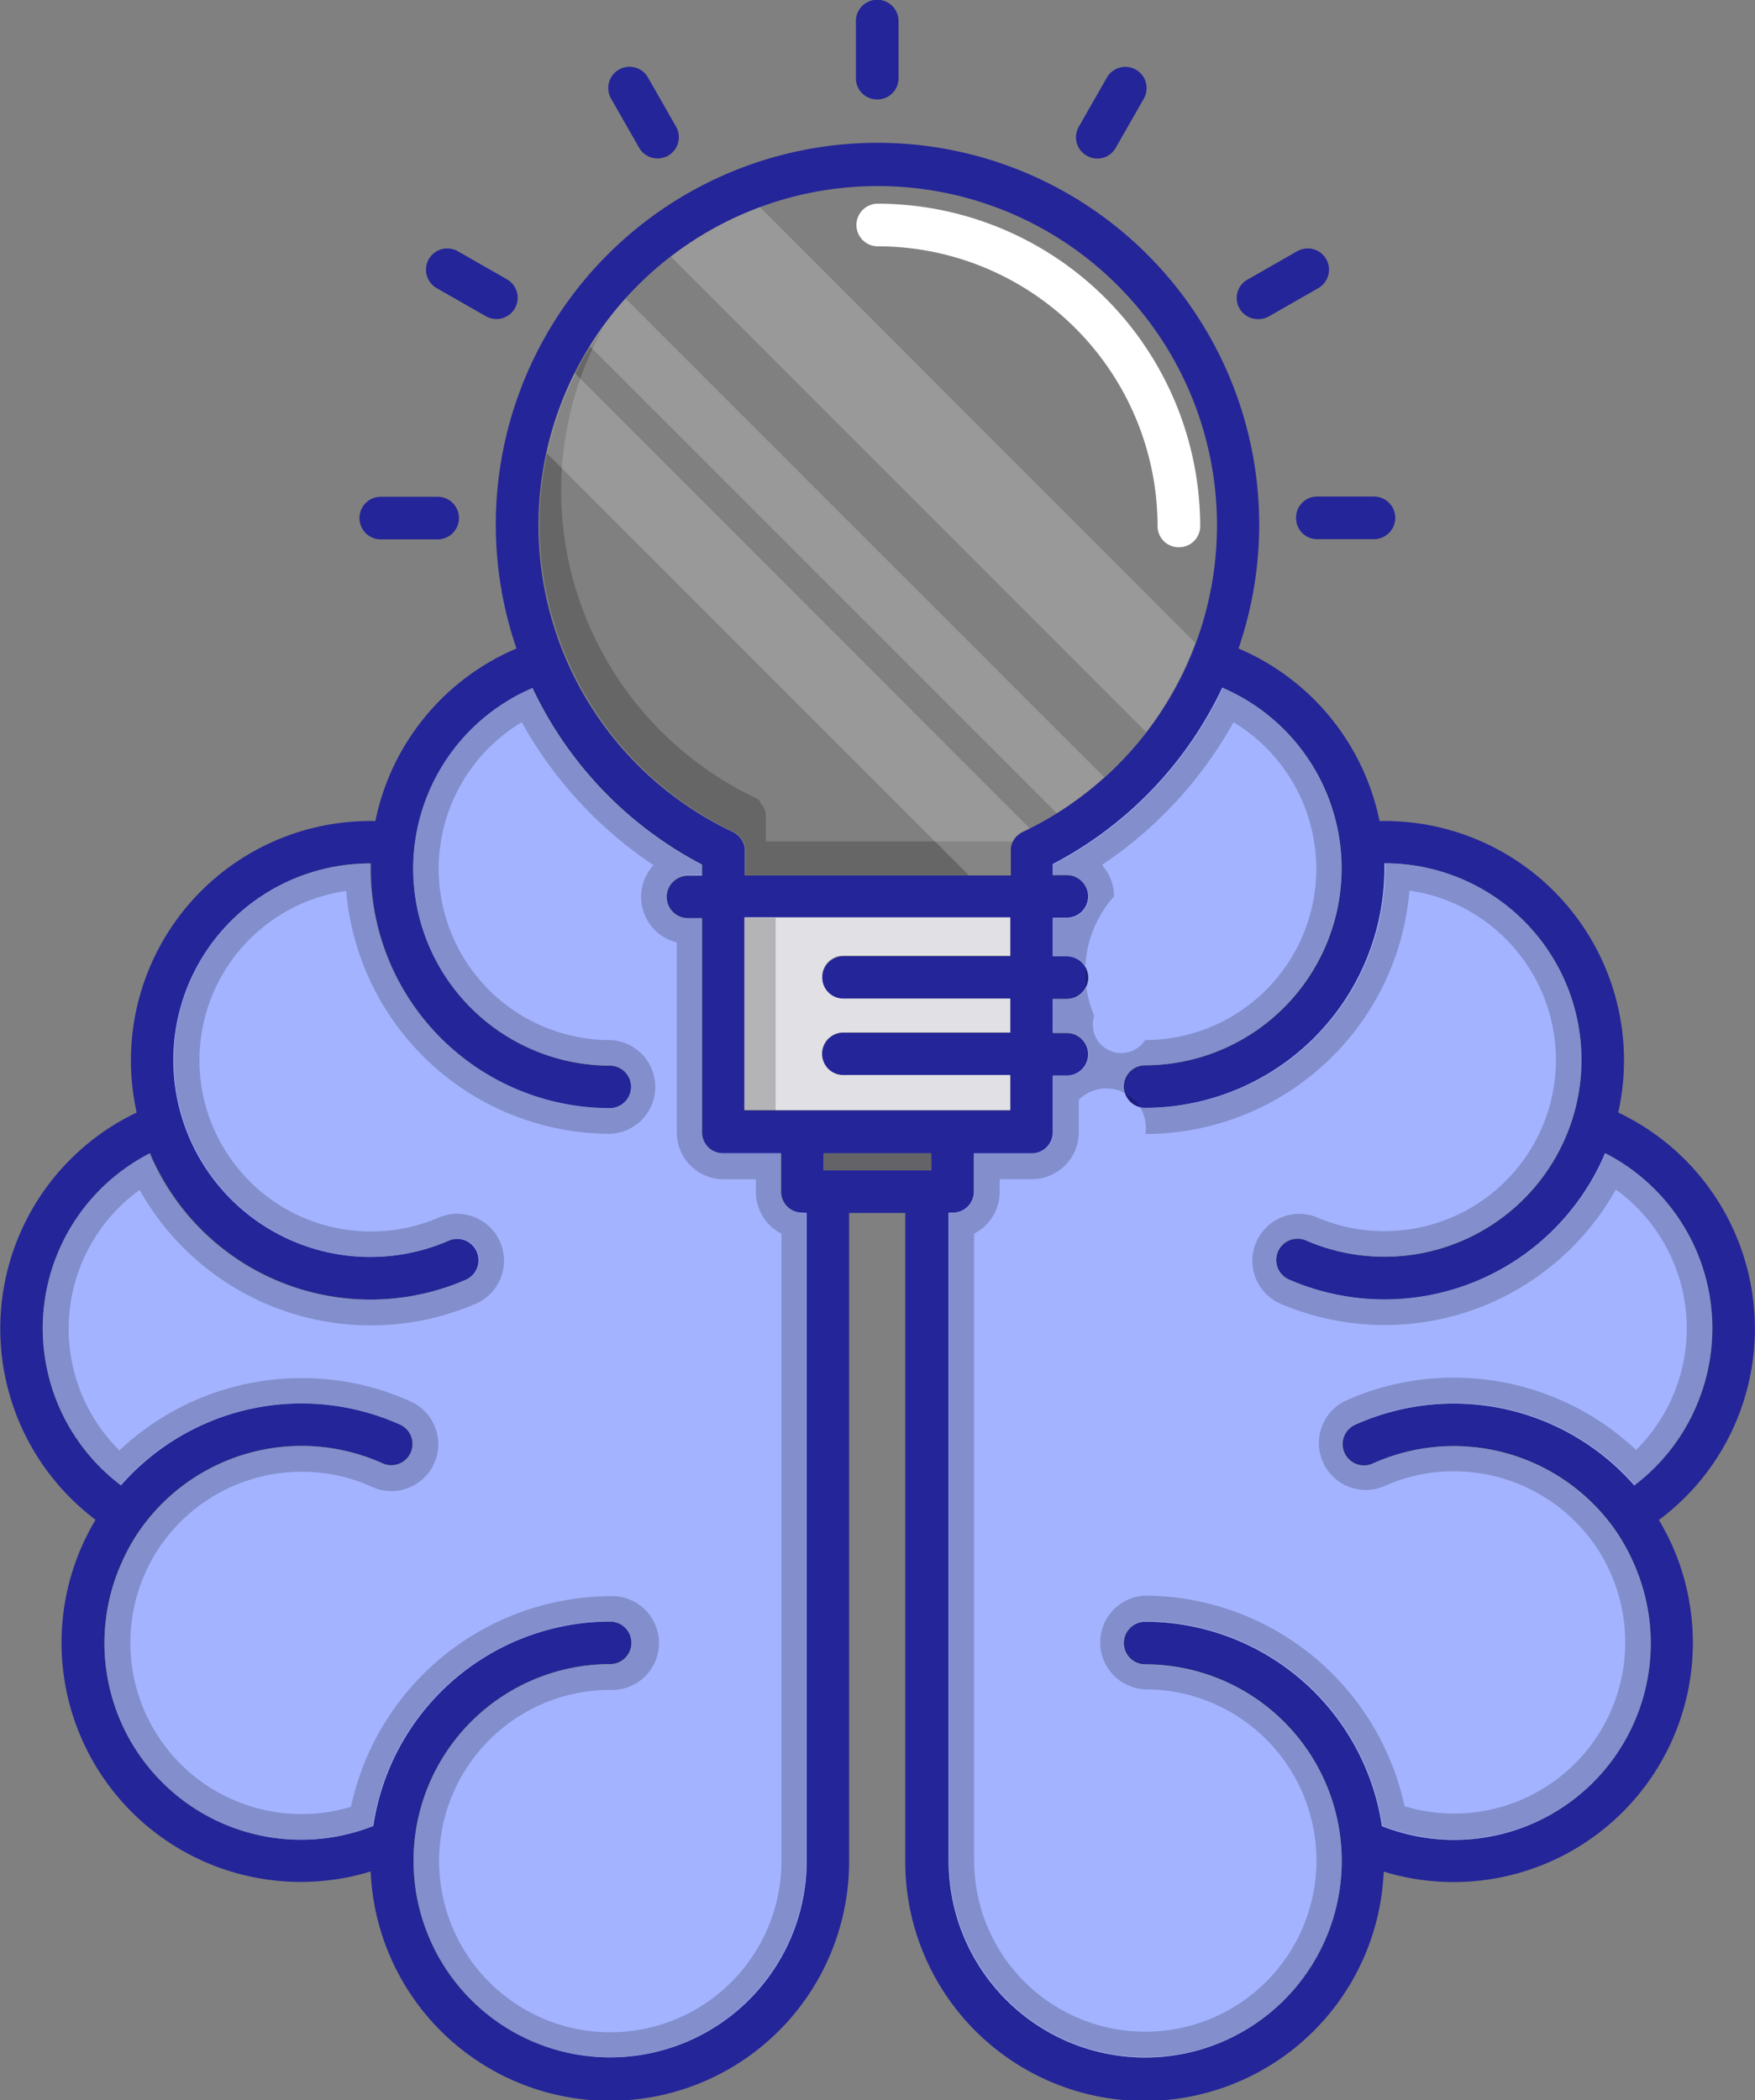 <svg xmlns="http://www.w3.org/2000/svg" width="24.999" height="29.911" viewBox="0 0 24.999 29.911"><rect x="0" y="0" width="24.999" height="29.911" fill="#808080" stroke="none"/><g id="knowledge" transform="translate(-40.47)"><path id="Path_36170" data-name="Path 36170" d="M65.183,51.9a3.407,3.407,0,0,0-1.662-4.441,3.409,3.409,0,0,0-3.4-4.151,3.411,3.411,0,0,0-2.009-2.458,5.437,5.437,0,1,0-10.285,0,3.409,3.409,0,0,0-2.01,2.458,3.409,3.409,0,0,0-3.4,4.151,3.409,3.409,0,0,0-.586,5.8,3.407,3.407,0,0,0,3.919,5.009,3.409,3.409,0,0,0,6.815-.152V48.889h.8v9.227h0a3.409,3.409,0,0,0,6.815.154,3.408,3.408,0,0,0,4.1-4.666,3.528,3.528,0,0,0-.18-.342A3.386,3.386,0,0,0,65.183,51.9ZM52.97,34.264a4.831,4.831,0,0,1,2.066,9.2l-.018.01-.028.018a.173.173,0,0,0-.023.019.212.212,0,0,0-.021.019l-.019.023c-.005.008-.012.015-.016.023a.265.265,0,0,0-.014.025c0,.009-.009.018-.013.027a.253.253,0,0,0-.008.029c0,.009-.005.018-.007.028a.309.309,0,0,0,0,.033c0,.007,0,.013,0,.02v.345H51.077v-.345c0-.008,0-.015,0-.022a.256.256,0,0,0,0-.03.289.289,0,0,0-.008-.031.17.17,0,0,0-.008-.025.261.261,0,0,0-.013-.03l-.013-.023a.238.238,0,0,0-.018-.025l-.018-.021a.252.252,0,0,0-.023-.021.2.2,0,0,0-.021-.018c-.009-.007-.019-.012-.03-.018l-.016-.01a4.831,4.831,0,0,1,2.066-9.2ZM52.485,45.84h2.378v.482H52.485a.3.3,0,0,0,0,.607h2.378v.5H51.077V44.688h3.786v.546H52.485a.3.3,0,1,0,0,.607ZM51.96,58.114v0a2.8,2.8,0,1,1-2.8-2.8.3.3,0,0,0,0-.607,3.415,3.415,0,0,0-3.373,2.911,2.8,2.8,0,0,1-3.578-3.764,2.732,2.732,0,0,1,.289-.5,2.81,2.81,0,0,1,3.419-.9.3.3,0,1,0,.251-.552,3.42,3.42,0,0,0-3.976.865,2.8,2.8,0,0,1,.417-4.728l.015.036a3.411,3.411,0,0,0,4.487,1.764.3.3,0,0,0-.243-.557,2.805,2.805,0,0,1-3.688-1.45,2.859,2.859,0,0,1-.109-.293,2.8,2.8,0,0,1,2.682-3.629c0,.025,0,.05,0,.075A3.413,3.413,0,0,0,49.158,47.4a.3.3,0,1,0,0-.607,2.806,2.806,0,0,1-2.8-2.8,2.652,2.652,0,0,1,.019-.327,2.8,2.8,0,0,1,1.682-2.25,5.461,5.461,0,0,0,2.414,2.513v.157h-.2a.3.3,0,1,0,0,.607h.2v3.05a.3.3,0,0,0,.3.3H51.6v.545a.3.3,0,0,0,.3.3h.06v9.225Zm1.776-9.832H52.2v-.242h1.532ZM63.75,52.77a3.421,3.421,0,0,0-3.976-.865.3.3,0,0,0,.251.553,2.809,2.809,0,0,1,3.42.9,2.734,2.734,0,0,1,.288.5,2.8,2.8,0,0,1-3.578,3.764,3.415,3.415,0,0,0-3.372-2.911.3.3,0,0,0,0,.607,2.8,2.8,0,1,1-2.8,2.8h0V48.889h.061a.3.3,0,0,0,.3-.3v-.545h.823a.3.3,0,0,0,.3-.3v-.808h.2a.3.3,0,1,0,0-.607h-.2V45.84h.2a.3.3,0,1,0,0-.607h-.2v-.546h.2a.3.3,0,1,0,0-.607h-.2v-.157a5.461,5.461,0,0,0,2.414-2.513,2.8,2.8,0,0,1,1.682,2.252,2.741,2.741,0,0,1,.019.326,2.806,2.806,0,0,1-2.8,2.8.3.3,0,0,0,0,.607,3.413,3.413,0,0,0,3.409-3.409c0-.025,0-.05,0-.075a2.8,2.8,0,0,1,2.682,3.629,2.865,2.865,0,0,1-.109.292,2.806,2.806,0,0,1-3.688,1.45.3.3,0,0,0-.243.557,3.41,3.41,0,0,0,4.487-1.764l.015-.036a2.8,2.8,0,0,1,.417,4.728Z" transform="translate(0 -31.614)" fill="#242598"></path><rect id="Rectangle_4810" data-name="Rectangle 4810" width="1.532" height="0.242" transform="translate(52.204 16.426)" fill="#636368"></rect><g id="Group_9439" data-name="Group 9439" transform="translate(41.077 9.797)"><path id="Path_36171" data-name="Path 36171" d="M273.706,171.671a2.782,2.782,0,0,1-.876,1.114,3.421,3.421,0,0,0-3.976-.865.3.3,0,0,0,.251.553,2.809,2.809,0,0,1,3.42.9,2.736,2.736,0,0,1,.288.5,2.8,2.8,0,0,1-3.578,3.764,3.415,3.415,0,0,0-3.372-2.911.3.3,0,1,0,0,.607,2.8,2.8,0,1,1-2.8,2.8h0V168.9h.061a.3.3,0,0,0,.3-.3v-.545h.823a.3.3,0,0,0,.3-.3v-.808h.2a.3.3,0,0,0,0-.607h-.2v-.482h.2a.3.3,0,0,0,0-.607h-.2V164.7h.2a.3.3,0,0,0,0-.607h-.2v-.157a5.461,5.461,0,0,0,2.414-2.513,2.8,2.8,0,0,1,1.682,2.252,2.738,2.738,0,0,1,.019.326,2.806,2.806,0,0,1-2.8,2.8.3.3,0,1,0,0,.607A3.413,3.413,0,0,0,269.27,164c0-.025,0-.05,0-.075a2.8,2.8,0,0,1,2.682,3.629,2.864,2.864,0,0,1-.109.292,2.806,2.806,0,0,1-3.688,1.45.3.3,0,0,0-.243.557,3.41,3.41,0,0,0,4.487-1.764l.015-.036a2.8,2.8,0,0,1,1.293,3.614Z" transform="translate(-250.157 -161.427)" fill="#a3b3ff"></path><path id="Path_36172" data-name="Path 36172" d="M61.358,168.905v9.227a2.8,2.8,0,1,1-2.8-2.8.3.3,0,1,0,0-.607,3.415,3.415,0,0,0-3.373,2.911,2.8,2.8,0,0,1-3.578-3.764,2.732,2.732,0,0,1,.289-.5,2.81,2.81,0,0,1,3.419-.9.3.3,0,1,0,.251-.552,3.42,3.42,0,0,0-3.976.865A2.8,2.8,0,0,1,52,168.057l.015.036a3.411,3.411,0,0,0,4.487,1.764.3.3,0,0,0-.243-.557,2.805,2.805,0,0,1-3.688-1.45,2.858,2.858,0,0,1-.109-.293,2.8,2.8,0,0,1,2.682-3.629c0,.025,0,.05,0,.075a3.413,3.413,0,0,0,3.409,3.409.3.3,0,1,0,0-.607,2.806,2.806,0,0,1-2.8-2.8,2.652,2.652,0,0,1,.019-.327,2.8,2.8,0,0,1,1.682-2.25,5.461,5.461,0,0,0,2.414,2.513v.157h-.2a.3.3,0,1,0,0,.607h.2v3.05a.3.3,0,0,0,.3.3h.824v.545a.3.3,0,0,0,.3.3Z" transform="translate(-50.475 -161.427)" fill="#a3b3ff"></path></g><path id="Path_36173" data-name="Path 36173" d="M267.12,161.916a2.441,2.441,0,0,1,1.162,1.806,2.379,2.379,0,0,1,.017.283,2.441,2.441,0,0,1-2.438,2.438.405.405,0,0,1-.725-.346,1.606,1.606,0,0,1,.282-1.7.665.665,0,0,0-.173-.448,5.873,5.873,0,0,0,1.877-2.036m2.5,2.4a2.438,2.438,0,0,1,1.981,3.133,2.49,2.49,0,0,1-.095.254,2.441,2.441,0,0,1-2.239,1.464,2.415,2.415,0,0,1-.97-.2.668.668,0,0,0-.533,1.224,3.774,3.774,0,0,0,4.8-1.616,2.44,2.44,0,0,1,.288,3.709,3.783,3.783,0,0,0-2.6-1.03,3.728,3.728,0,0,0-1.549.334.668.668,0,0,0,.551,1.216,2.4,2.4,0,0,1,1-.216,2.448,2.448,0,0,1,1.976,1,2.366,2.366,0,0,1,.25.43,2.438,2.438,0,0,1-2.926,3.34,3.8,3.8,0,0,0-3.693-3,.668.668,0,0,0,0,1.335,2.438,2.438,0,1,1-2.438,2.438V169.2a.668.668,0,0,0,.364-.595v-.181h.459a.668.668,0,0,0,.668-.668v-.464a.562.562,0,0,1,.948.489,3.779,3.779,0,0,0,3.761-3.46m-2.659-2.892a5.461,5.461,0,0,1-2.414,2.513v.157h.2a.3.3,0,0,1,0,.607h-.2v.546h.2a.3.3,0,0,1,0,.607h-.2v.482h.2a.3.3,0,0,1,0,.607h-.2v.808a.3.3,0,0,1-.3.3h-.823v.545a.3.3,0,0,1-.3.3h-.061v9.226h0a2.8,2.8,0,1,0,2.8-2.8.3.3,0,0,1,0-.607,3.415,3.415,0,0,1,3.372,2.911,2.8,2.8,0,0,0,3.578-3.764,2.73,2.73,0,0,0-.288-.5,2.807,2.807,0,0,0-3.42-.9.3.3,0,0,1-.251-.553,3.384,3.384,0,0,1,1.4-.3,3.421,3.421,0,0,1,2.577,1.167,2.8,2.8,0,0,0-.417-4.728l-.015.036a3.41,3.41,0,0,1-4.487,1.764.3.3,0,0,1,.243-.557,2.8,2.8,0,0,0,3.688-1.45,2.863,2.863,0,0,0,.109-.292,2.8,2.8,0,0,0-2.677-3.629h0c0,.025,0,.05,0,.075a3.413,3.413,0,0,1-3.409,3.409.3.3,0,0,1,0-.607,2.806,2.806,0,0,0,2.8-2.8,2.738,2.738,0,0,0-.019-.326,2.8,2.8,0,0,0-1.682-2.251Z" transform="translate(-209.079 -151.63)" opacity="0.2"></path><path id="Path_36174" data-name="Path 36174" d="M57.3,161.916a5.873,5.873,0,0,0,1.877,2.036.667.667,0,0,0,.331,1.1v2.706a.668.668,0,0,0,.668.668h.459v.181a.668.668,0,0,0,.364.594v8.849h0v.086a2.438,2.438,0,1,1-2.438-2.438.668.668,0,1,0,0-1.335,3.8,3.8,0,0,0-3.694,3,2.439,2.439,0,0,1-2.925-3.341,2.375,2.375,0,0,1,.251-.431,2.446,2.446,0,0,1,1.975-1,2.407,2.407,0,0,1,1,.216.667.667,0,1,0,.551-1.216,3.73,3.73,0,0,0-1.55-.334,3.781,3.781,0,0,0-2.6,1.03,2.438,2.438,0,0,1,.288-3.709,3.775,3.775,0,0,0,4.8,1.615.668.668,0,0,0-.535-1.224,2.414,2.414,0,0,1-.97.2,2.441,2.441,0,0,1-2.239-1.464,2.5,2.5,0,0,1-.095-.255,2.436,2.436,0,0,1,1.981-3.131,3.779,3.779,0,0,0,3.761,3.459.668.668,0,0,0,0-1.335A2.441,2.441,0,0,1,56.117,164a2.3,2.3,0,0,1,.017-.282v0a2.439,2.439,0,0,1,1.162-1.8m.158-.489a2.8,2.8,0,0,0-1.682,2.25,2.653,2.653,0,0,0-.019.327,2.806,2.806,0,0,0,2.8,2.8.3.3,0,1,1,0,.607A3.413,3.413,0,0,1,55.146,164c0-.025,0-.05,0-.075h0a2.8,2.8,0,0,0-2.677,3.629,2.858,2.858,0,0,0,.109.293,2.8,2.8,0,0,0,3.688,1.45.3.3,0,0,1,.243.557,3.411,3.411,0,0,1-4.487-1.764L52,168.057a2.8,2.8,0,0,0-.417,4.728,3.42,3.42,0,0,1,2.577-1.167,3.384,3.384,0,0,1,1.4.3.3.3,0,1,1-.251.552,2.808,2.808,0,0,0-3.419.9,2.732,2.732,0,0,0-.289.5,2.8,2.8,0,0,0,3.578,3.764,3.415,3.415,0,0,1,3.373-2.911.3.3,0,1,1,0,.607,2.8,2.8,0,1,0,2.8,2.8v-9.227H61.3a.3.3,0,0,1-.3-.3v-.545h-.824a.3.3,0,0,1-.3-.3V164.7h-.2a.3.3,0,1,1,0-.607h.2v-.157a5.461,5.461,0,0,1-2.414-2.513Z" transform="translate(-9.398 -151.63)" opacity="0.2"></path><path id="Path_36175" data-name="Path 36175" d="M216.343,216.266a.3.3,0,0,0,.3.3h2.378v.482h-2.378a.3.3,0,0,0,0,.607h2.378v.5h-3.786v-2.746h3.786v.546h-2.378A.3.3,0,0,0,216.343,216.266Z" transform="translate(-164.161 -202.344)" fill="#e1e1e5"></path><path id="Path_36177" data-name="Path 36177" d="M170.079,84.449H173.6c0,.009-.009.018-.013.027a.253.253,0,0,0-.008.029c0,.009-.005.018-.007.028a.312.312,0,0,0,0,.033c0,.007,0,.013,0,.02v.345h-3.786v-.345c0-.008,0-.015,0-.022a.262.262,0,0,0,0-.03.291.291,0,0,0-.008-.031.169.169,0,0,0-.008-.025.263.263,0,0,0-.013-.03l-.013-.023a.239.239,0,0,0-.018-.025l-.018-.021a.251.251,0,0,0-.023-.021.2.2,0,0,0-.021-.018c-.009-.007-.019-.012-.03-.018l-.016-.01a4.856,4.856,0,0,1-2.764-4.367,4.8,4.8,0,0,1,.9-2.8,4.8,4.8,0,0,0-.592,2.315,4.856,4.856,0,0,0,2.764,4.367l.016.01c.01.006.021.012.03.018a.207.207,0,0,1,.021.018A.252.252,0,0,1,170,83.9l.018.021a.236.236,0,0,1,.018.025l.013.023a.263.263,0,0,1,.013.03.171.171,0,0,1,.008.025.288.288,0,0,1,.008.031.259.259,0,0,1,0,.03c0,.008,0,.015,0,.022v.345Z" transform="translate(-118.699 -72.465)" opacity="0.2"></path><g id="Group_9440" data-name="Group 9440" transform="translate(45.591)"><path id="Path_36178" data-name="Path 36178" d="M241.731,1.416a.3.3,0,0,0,.3-.3V.3a.3.3,0,0,0-.607,0v.81A.3.3,0,0,0,241.731,1.416Z" transform="translate(-234.353)" fill="#242598"></path><path id="Path_36179" data-name="Path 36179" d="M183.583,16.777a.3.3,0,0,0,.526-.3l-.4-.7a.3.3,0,1,0-.526.3Z" transform="translate(-179.6 -14.673)" fill="#242598"></path><path id="Path_36180" data-name="Path 36180" d="M140.619,58.858l.7.4a.3.3,0,1,0,.3-.526l-.7-.4a.3.3,0,1,0-.3.526Z" transform="translate(-139.519 -54.754)" fill="#242598"></path><path id="Path_36181" data-name="Path 36181" d="M125.148,117.192h.81a.3.3,0,0,0,0-.607h-.81a.3.3,0,1,0,0,.607Z" transform="translate(-124.845 -109.51)" fill="#242598"></path><path id="Path_36182" data-name="Path 36182" d="M344.675,116.892a.3.3,0,0,0,.3.3h.809a.3.3,0,0,0,0-.607h-.809A.3.3,0,0,0,344.675,116.892Z" transform="translate(-331.334 -109.513)" fill="#242598"></path><path id="Path_36183" data-name="Path 36183" d="M331.144,59.3a.3.3,0,0,0,.151-.041l.7-.4a.3.3,0,0,0-.3-.526l-.7.4a.3.3,0,0,0,.152.566Z" transform="translate(-318.338 -54.755)" fill="#242598"></path><path id="Path_36184" data-name="Path 36184" d="M293.2,16.889a.3.3,0,0,0,.415-.111l.4-.7a.3.3,0,1,0-.526-.3l-.4.7A.3.3,0,0,0,293.2,16.889Z" transform="translate(-282.843 -14.673)" fill="#242598"></path></g><rect id="Rectangle_4811" data-name="Rectangle 4811" width="0.442" height="2.746" transform="translate(51.077 13.073)" opacity="0.2"></rect><g id="Group_9442" data-name="Group 9442" transform="translate(48.249 2.898)"><g id="Group_9441" data-name="Group 9441" transform="translate(0 0.052)" opacity="0.2"><path id="Path_36185" data-name="Path 36185" d="M175.536,94.031l-.1.05-.018.01-.028.018a.173.173,0,0,0-.023.019.213.213,0,0,0-.021.019l-.019.023c-.005.008-.012.015-.016.023a.267.267,0,0,0-.014.025c0,.009-.009.018-.013.027a.259.259,0,0,0-.008.029c0,.009-.005.018-.007.028a.312.312,0,0,0,0,.033c0,.007,0,.013,0,.02V94.7h-.6l-6.013-6.013a4.761,4.761,0,0,1,.4-1.14Z" transform="translate(-168.648 -85.184)" fill="#fff"></path><path id="Path_36186" data-name="Path 36186" d="M186.206,76.875a4.727,4.727,0,0,1-.676.511l-6.652-6.651a4.746,4.746,0,0,1,.51-.677Z" transform="translate(-178.257 -68.756)" fill="#fff"></path><path id="Path_36187" data-name="Path 36187" d="M205.332,54.823a4.868,4.868,0,0,1-.7,1.27l-6.77-6.77a4.816,4.816,0,0,1,1.269-.706Z" transform="translate(-196.085 -48.617)" fill="#fff"></path></g><path id="Path_36188" data-name="Path 36188" d="M246.021,52.65a.3.3,0,0,1-.3-.3,3.99,3.99,0,0,0-3.986-3.986.3.3,0,1,1,0-.607,4.6,4.6,0,0,1,4.593,4.592A.3.3,0,0,1,246.021,52.65Z" transform="translate(-237.011 -47.754)" fill="#fff"></path></g></g></svg>